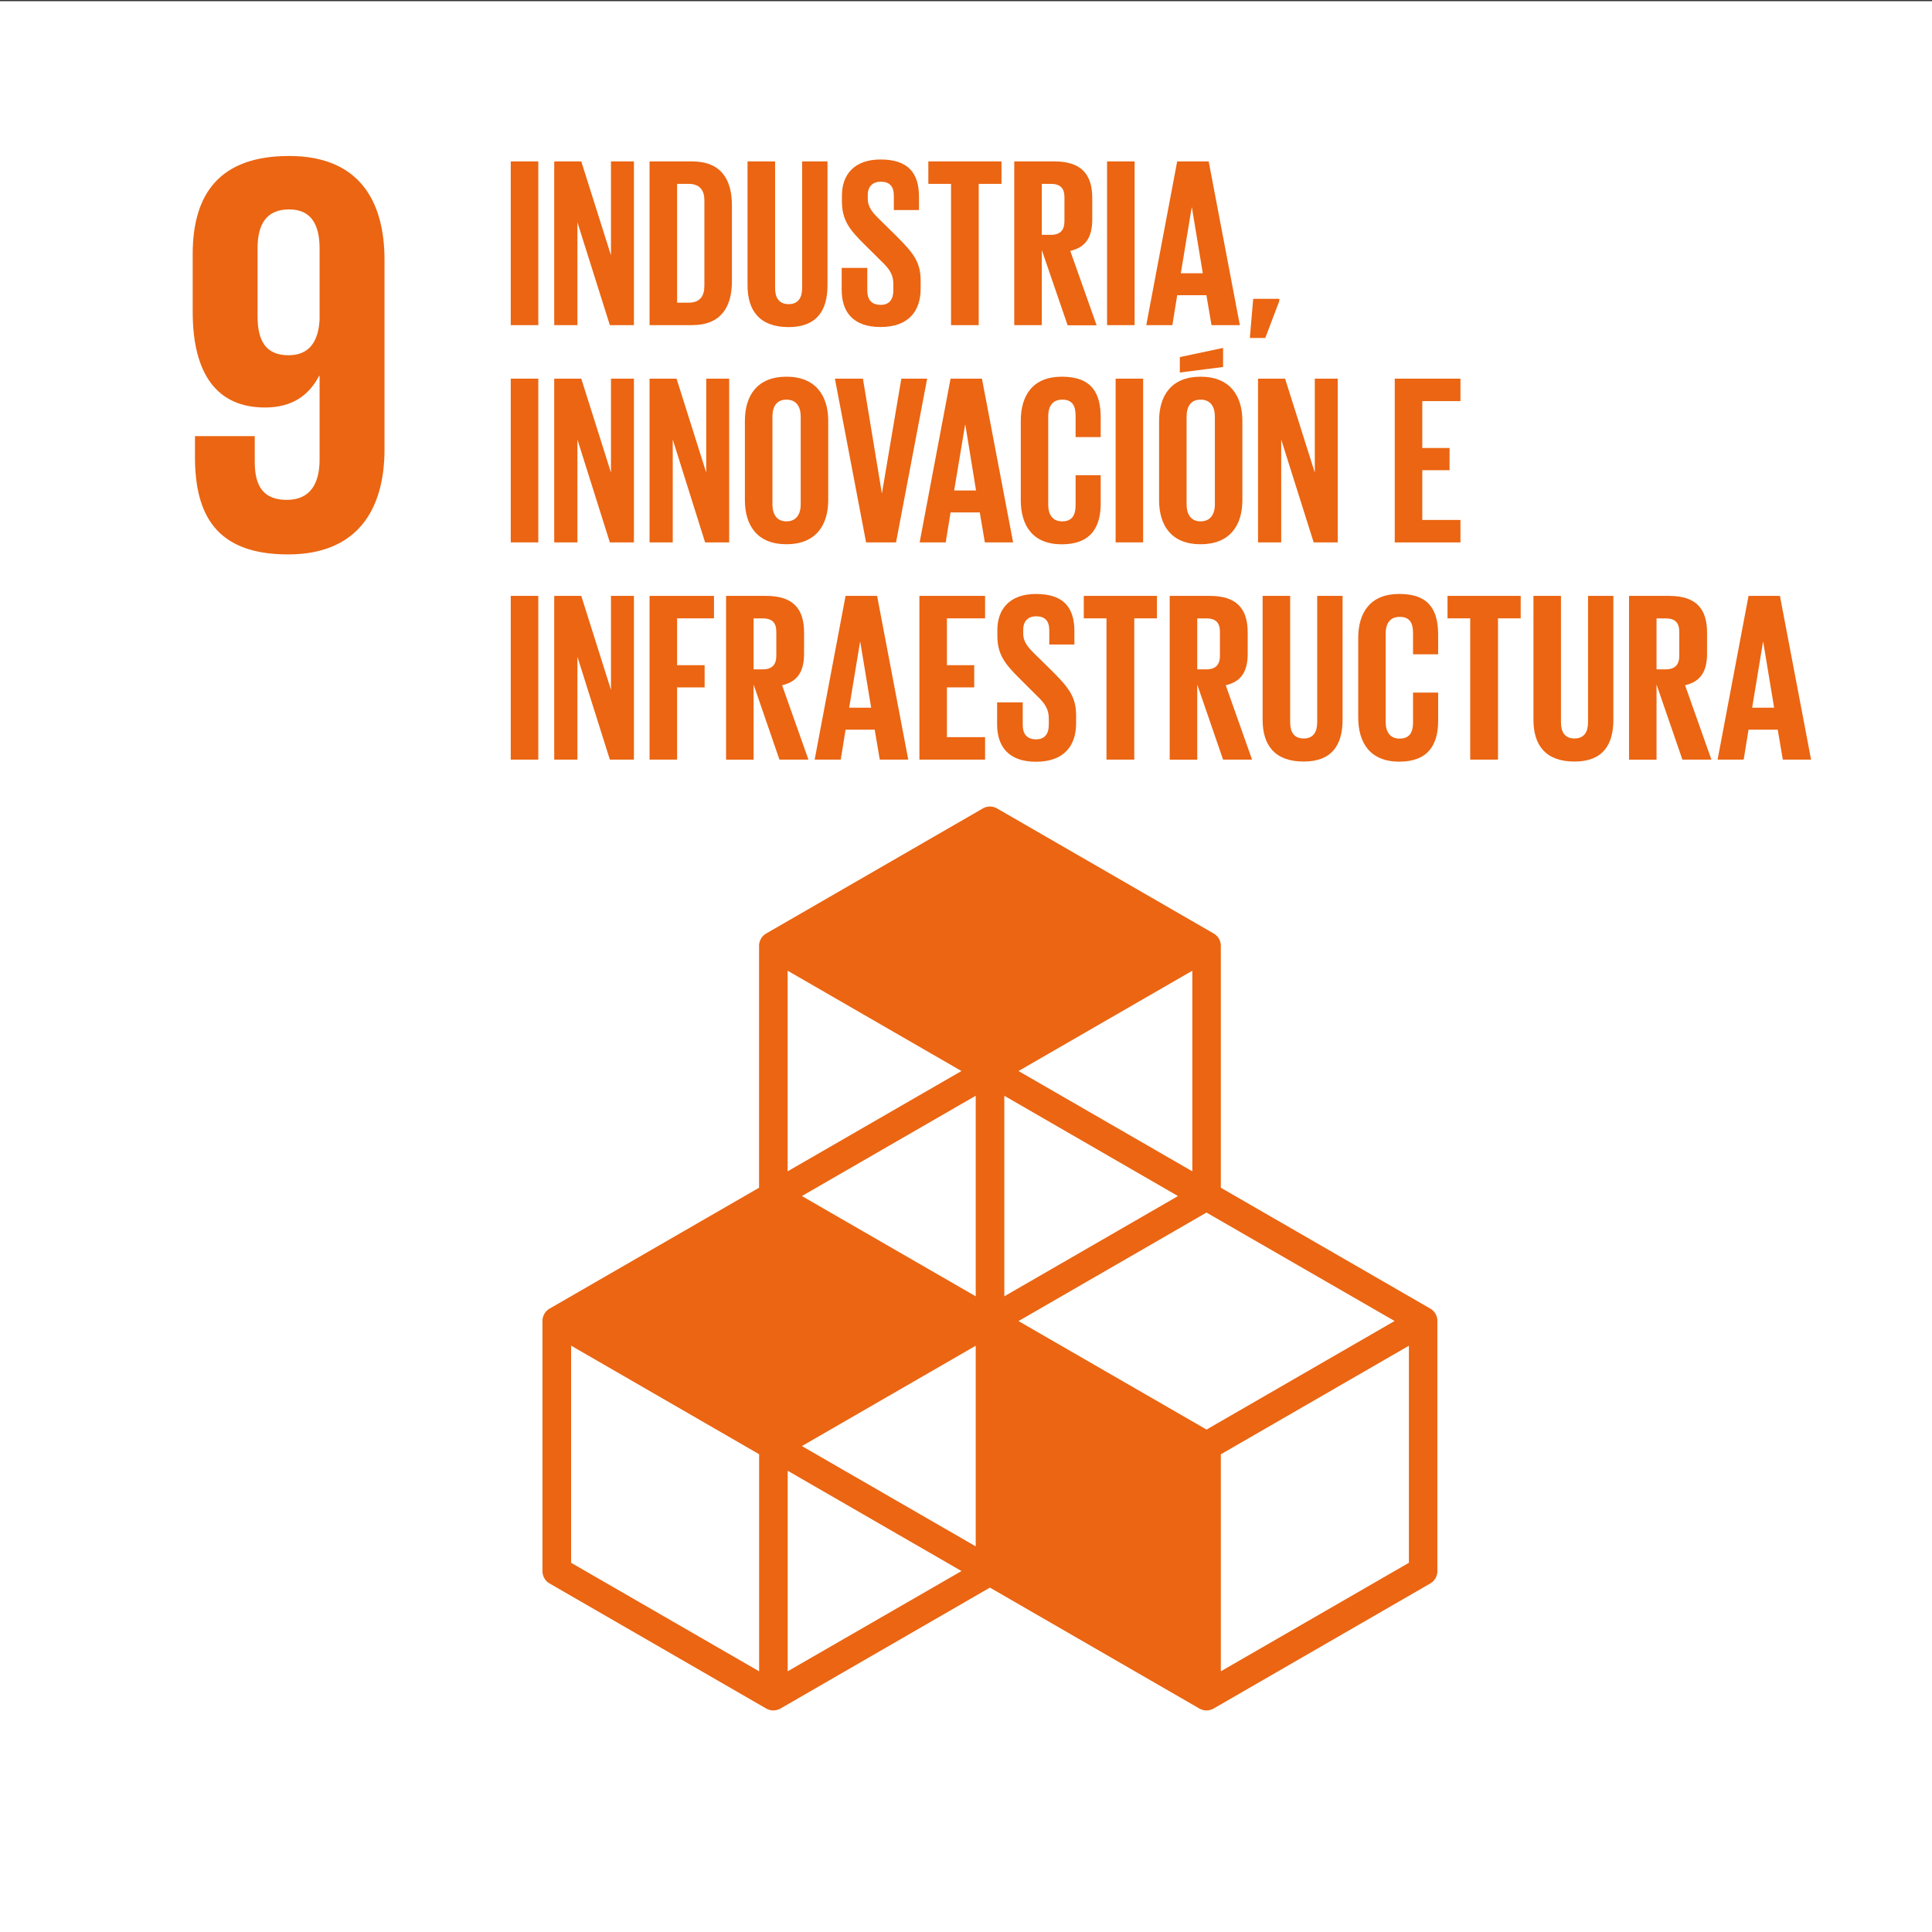 <svg id="Capa_1" data-name="Capa 1" xmlns="http://www.w3.org/2000/svg" viewBox="0 0 722.49 722.51"><rect x="0" y="0" width="722.49" height="722.51" fill="#333333" stroke="none"/><title>ico</title><rect y="0.44" width="722.49" height="722.51" fill="#fff"/><path d="M534.88,489.37l-78.34-45.21V353.72a5.33,5.33,0,0,0-2.67-4.63l-81-46.76a5.36,5.36,0,0,0-5.34,0l-81,46.76a5.33,5.33,0,0,0-2.67,4.63v90.44l-78.33,45.21a5.35,5.35,0,0,0-2.67,4.63v93.53a5.35,5.35,0,0,0,2.67,4.63l81,46.76a5.38,5.38,0,0,0,5.34,0l78.32-45.22,78.32,45.22a5.38,5.38,0,0,0,5.34,0l81-46.76a5.33,5.33,0,0,0,2.67-4.63V494A5.33,5.33,0,0,0,534.88,489.37Zm-170,88.91-65-37.51,65-37.52Zm75.64-131-64.95,37.49v-75Zm-75.64,37.49-65-37.5,65-37.51Zm16,9.26,70.3-40.58L521.52,494,451.2,534.6Zm65-56-65-37.51,65-37.51Zm-86.34-37.51-65,37.51V363ZM283.88,625l-70.31-40.58v-81.2l70.31,40.6Zm10.68,0V550l65,37.51Zm232.31-40.58L456.54,625V543.85l70.33-40.6Z" fill="#eb6512"/><path d="M143.79,97.21c0-22.56-9.89-38.88-35.66-38.88-26,0-36.07,14.17-36.07,36.72v21.48c0,23.84,9.44,35.86,27.06,35.86,10.31,0,16.53-4.73,20.18-11.8h.21v31.34c0,8.81-3.44,15-12.24,15s-12-5.16-12-14.18v-9.66H72.91v7.74c0,21.47,7.74,36.5,34.8,36.5,25.76,0,36.08-16.54,36.08-39.3Zm-24.28,22.33c-.43,8.15-3.86,13.31-11.59,13.31-8.37,0-11.6-5.16-11.6-14.61V92.9c0-9.23,3.43-14.59,11.81-14.59,8.16,0,11.38,5.58,11.38,14.59Z" fill="#eb6512"/><path d="M191,60.36H201.3v61.23H191Z" fill="#eb6512"/><path d="M215.93,83.12v38.47h-8.67V60.36h10.11l11.11,35.13V60.36h8.58v61.23h-9Z" fill="#eb6512"/><path d="M273.71,76.8v28.36c0,9.39-3.89,16.43-14.9,16.43h-15.9V60.36h15.9C269.82,60.36,273.71,67.32,273.71,76.8Zm-16.17,36.39c4.25,0,5.87-2.52,5.87-6.23V74.9c0-3.61-1.62-6.14-5.87-6.14h-4.33v44.43Z" fill="#eb6512"/><path d="M309.45,60.36v46.33c0,9.49-4.07,15.63-14.54,15.63-10.84,0-15.36-6.14-15.36-15.63V60.36h10.3v47.32c0,3.62,1.45,6.06,5.06,6.06s5.06-2.44,5.06-6.06V60.36Z" fill="#eb6512"/><path d="M314.76,108.41v-8.22h9.57v8.4c0,3.43,1.53,5.42,5.06,5.42,3.25,0,4.69-2.17,4.69-5.42v-2.35c0-3.52-1.44-5.69-4.6-8.67l-6.05-6c-5.88-5.78-8.58-9.3-8.58-16.35V73.1c0-7.59,4.42-13.46,14.44-13.46,10.3,0,14.37,5.06,14.37,13.91v5h-9.4V73.19c0-3.53-1.62-5.24-4.87-5.24-2.89,0-4.88,1.62-4.88,5v1.27c0,3.43,1.9,5.42,4.88,8.31l6.59,6.5c5.6,5.69,8.31,9.12,8.31,15.9v3c0,8.39-4.52,14.36-15,14.36S314.76,116.45,314.76,108.41Z" fill="#eb6512"/><path d="M347.16,60.36h27.36v8.4H366v52.83H355.65V68.76h-8.49Z" fill="#eb6512"/><path d="M389.59,93.51v28.08h-10.3V60.36h15c10.38,0,14.17,5.15,14.17,13.73V82c0,6.59-2.34,10.47-8.22,11.83l9.85,27.81H399.25Zm0-24.75V87.82H393c3.52,0,5.06-1.81,5.06-5.06v-9c0-3.34-1.54-5-5.06-5Z" fill="#eb6512"/><path d="M414,60.36h10.3v61.23H414Z" fill="#eb6512"/><path d="M428.66,121.59l11.56-61.23H452l11.65,61.23H453.05l-1.9-11.19H440.22l-1.8,11.19Zm12.92-19.41h8.22l-4.07-24.57h-.09Z" fill="#eb6512"/><path d="M478.41,112.56l-5.24,13.82h-5.78l1.26-14.63h9.76Z" fill="#eb6512"/><path d="M191,141.6H201.3v61.23H191Z" fill="#eb6512"/><path d="M215.93,164.36v38.47h-8.67V141.6h10.11l11.11,35.13V141.6h8.58v61.23h-9Z" fill="#eb6512"/><path d="M251.58,164.36v38.47h-8.67V141.6H253l11.1,35.13V141.6h8.58v61.23h-9Z" fill="#eb6512"/><path d="M278.56,187V157.4c0-9.57,4.7-16.53,15.54-16.53s15.62,7,15.62,16.53V187c0,9.48-4.7,16.53-15.62,16.53S278.56,196.5,278.56,187Zm20.87,1.63V155.77c0-3.7-1.63-6.32-5.33-6.32s-5.24,2.62-5.24,6.32v32.88c0,3.7,1.63,6.32,5.24,6.32S299.43,192.35,299.43,188.65Z" fill="#eb6512"/><path d="M346.72,141.6l-11.64,61.23h-11.2L312.22,141.6H322.7l7.05,42.71h.09l7.22-42.71Z" fill="#eb6512"/><path d="M343.91,202.83l11.56-61.23h11.74l11.65,61.23H368.29l-1.89-11.2H355.47l-1.81,11.2Zm12.91-19.42H365L361,158.84h-.09Z" fill="#eb6512"/><path d="M381.73,187V157.4c0-9.57,4.51-16.53,15.35-16.53,11.38,0,14.54,6.32,14.54,15.35v7.23h-9.39v-8c0-3.8-1.26-6-5-6s-5.24,2.62-5.24,6.32v32.88c0,3.7,1.54,6.32,5.24,6.32s5-2.35,5-6V177.72h9.39v10.57c0,8.75-3.61,15.26-14.54,15.26S381.73,196.5,381.73,187Z" fill="#eb6512"/><path d="M417.2,141.6h10.29v61.23H417.2Z" fill="#eb6512"/><path d="M433.45,187V157.4c0-9.57,4.69-16.53,15.53-16.53s15.62,7,15.62,16.53V187c0,9.48-4.69,16.53-15.62,16.53S433.45,196.5,433.45,187Zm23.93-49.76-16.17,2.07v-5.78l16.17-3.42Zm-3.07,51.39V155.77c0-3.7-1.63-6.32-5.33-6.32s-5.24,2.62-5.24,6.32v32.88c0,3.7,1.63,6.32,5.24,6.32S454.31,192.35,454.31,188.65Z" fill="#eb6512"/><path d="M479.12,164.36v38.47h-8.67V141.6h10.12l11.11,35.13V141.6h8.58v61.23h-9Z" fill="#eb6512"/><path d="M521.58,141.6h24.57V150H531.88v17.53h10.2v8.31h-10.2v18.6h14.27v8.4H521.58Z" fill="#eb6512"/><path d="M191,222.84H201.3v61.22H191Z" fill="#eb6512"/><path d="M215.93,245.59v38.47h-8.67V222.84h10.11L228.48,258V222.84h8.58v61.22h-9Z" fill="#eb6512"/><path d="M242.91,222.84H267v8.39H253.21v17.52H263.5v8.31H253.21v27h-10.3Z" fill="#eb6512"/><path d="M281.82,256v28.08h-10.3V222.84h15c10.38,0,14.17,5.14,14.17,13.72v7.86c0,6.59-2.34,10.48-8.22,11.83l9.85,27.81H291.48Zm0-24.75v19.06h3.43c3.53,0,5.06-1.81,5.06-5.06v-9c0-3.34-1.53-5-5.06-5Z" fill="#eb6512"/><path d="M304.65,284.06l11.56-61.22H328l11.65,61.22H329l-1.9-11.19H316.21l-1.81,11.19Zm12.91-19.41h8.22l-4.07-24.57h-.09Z" fill="#eb6512"/><path d="M343.82,222.84h24.56v8.39H354.11v17.52h10.21v8.31H354.11v18.6h14.27v8.4H343.82Z" fill="#eb6512"/><path d="M372.88,270.88v-8.22h9.58v8.4c0,3.43,1.53,5.42,5.05,5.42,3.25,0,4.7-2.17,4.7-5.42v-2.35c0-3.52-1.45-5.69-4.61-8.67L381.55,254c-5.87-5.78-8.58-9.3-8.58-16.34v-2.08c0-7.59,4.43-13.46,14.45-13.46,10.3,0,14.36,5.06,14.36,13.91v5h-9.39v-5.33c0-3.52-1.63-5.23-4.88-5.23-2.88,0-4.87,1.62-4.87,5.06v1.26c0,3.44,1.89,5.42,4.87,8.31l6.6,6.5c5.6,5.69,8.31,9.13,8.31,15.9v3c0,8.39-4.52,14.36-15,14.36S372.88,278.92,372.88,270.88Z" fill="#eb6512"/><path d="M405.29,222.84h27.36v8.39h-8.48v52.83H413.78V231.23h-8.49Z" fill="#eb6512"/><path d="M447.72,256v28.08h-10.3V222.84h15c10.38,0,14.17,5.14,14.17,13.72v7.86c0,6.59-2.34,10.48-8.21,11.83l9.84,27.81H457.38Zm0-24.75v19.06h3.43c3.52,0,5.06-1.81,5.06-5.06v-9c0-3.34-1.54-5-5.06-5Z" fill="#eb6512"/><path d="M502.07,222.84v46.33c0,9.48-4.07,15.62-14.54,15.62-10.84,0-15.36-6.14-15.36-15.62V222.84h10.3v47.32c0,3.61,1.45,6,5.06,6s5.05-2.44,5.05-6V222.84Z" fill="#eb6512"/><path d="M507.92,268.26V238.64c0-9.57,4.51-16.53,15.35-16.53,11.38,0,14.54,6.32,14.54,15.35v7.23h-9.39v-8c0-3.79-1.26-6-5-6s-5.24,2.62-5.24,6.32v32.87c0,3.71,1.54,6.33,5.24,6.33s5-2.35,5-6V259h9.39v10.57c0,8.75-3.61,15.26-14.54,15.26S507.92,277.74,507.92,268.26Z" fill="#eb6512"/><path d="M541.31,222.84h27.37v8.39h-8.49v52.83H549.8V231.23h-8.49Z" fill="#eb6512"/><path d="M603.34,222.84v46.33c0,9.48-4.07,15.62-14.54,15.62-10.84,0-15.35-6.14-15.35-15.62V222.84h10.29v47.32c0,3.61,1.45,6,5.06,6s5.06-2.44,5.06-6V222.84Z" fill="#eb6512"/><path d="M619.48,256v28.08H609.19V222.84h15c10.39,0,14.18,5.14,14.18,13.72v7.86c0,6.59-2.35,10.48-8.22,11.83L640,284.06H629.15Zm0-24.75v19.06h3.44c3.52,0,5.06-1.81,5.06-5.06v-9c0-3.34-1.54-5-5.06-5Z" fill="#eb6512"/><path d="M642.31,284.06l11.57-61.22h11.74l11.65,61.22H666.7l-1.9-11.19H653.88l-1.81,11.19Zm12.92-19.41h8.22l-4.07-24.57h-.09Z" fill="#eb6512"/></svg>